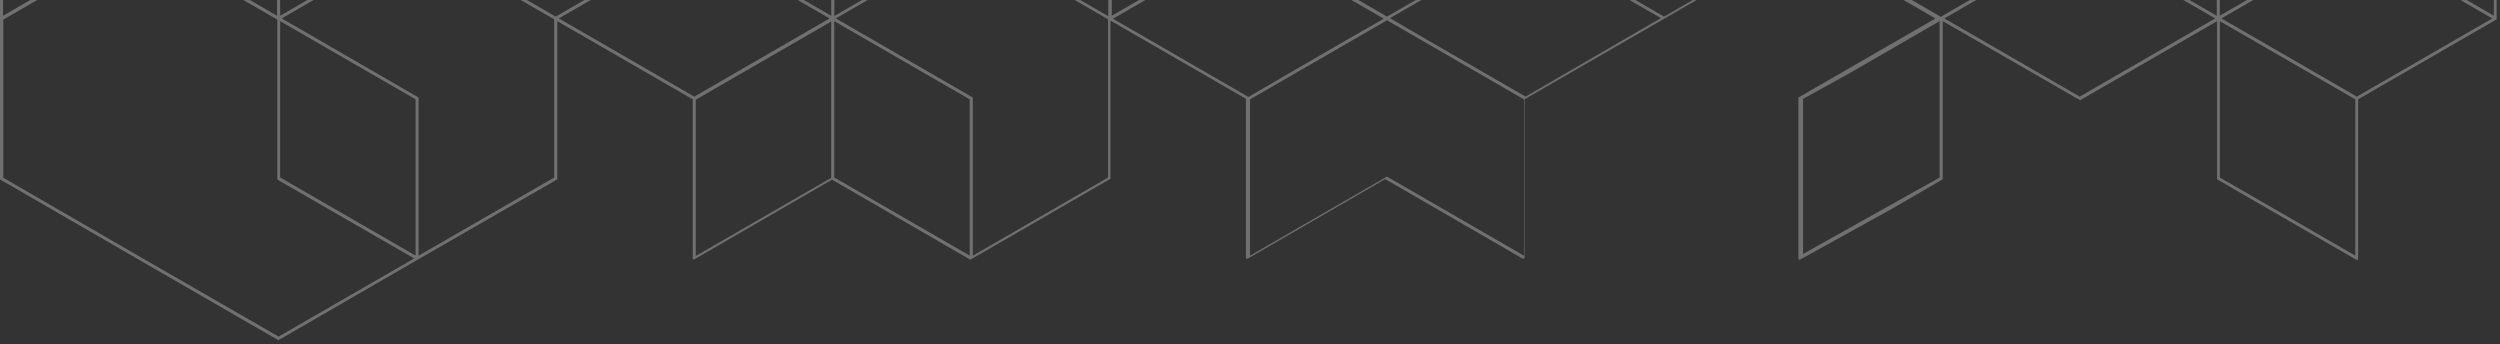 <svg width="545" height="75" viewBox="0 0 545 75" fill="none" xmlns="http://www.w3.org/2000/svg">
<rect x="0" y="0" width="545" height="75" fill="#333333" stroke="none"/>
<path d="M453.391 21.064L443.428 15.312L423.87 4.014L443.428 -7.285L453.391 -13.023L482.912 4.014L456.785 19.101L453.391 21.064ZM422.835 38.7L393.064 55.364V21.559L403.263 15.926L422.835 4.613V38.7ZM302.352 38.496L272.504 55.737V21.663L292.416 10.174L302.366 4.422L332.227 21.663V55.737L302.543 38.605L302.352 38.496ZM483.921 -30.659L513.442 -47.709V-13.636L483.921 3.414V-30.659ZM272.149 21.132L242.628 4.082L272.149 -12.955L301.67 4.082L292.13 9.533L272.149 21.132ZM151.68 55.805V21.732L181.201 4.695V38.768L151.68 55.805ZM332.214 -13.555L302.366 3.618L274.098 -12.737L272.504 -13.664V-48.146L302.366 -65.387L332.227 -48.146L332.214 -13.555ZM181.883 -30.591L211.404 -47.641V-13.568L181.883 3.482V-30.591ZM212.085 -13.555V-47.628L236.931 -33.276L241.606 -30.55V3.523L215.561 -11.469L212.085 -13.555ZM181.378 -31.136L181.215 -31.041V3.441L155.169 -11.551L151.694 -13.568V-48.05L181.596 -65.346L211.118 -48.296L181.378 -31.136ZM30.87 -13.623V-47.696L60.078 -30.823L60.391 -30.646V3.428L31.77 -13.091L30.87 -13.623ZM61.073 3.428V-30.646L90.594 -47.696V-13.623L61.073 3.428ZM90.594 21.65V55.723L61.073 38.686V4.613L90.594 21.65ZM0.641 -30.659L30.162 -47.709V-13.636L0.668 3.428L0.641 -30.659ZM91.248 55.737V21.255L91.084 21.159L61.413 4.014L90.934 -13.023L120.81 4.218V38.7L91.248 55.737ZM151.326 -13.023L180.847 4.014L151.353 21.064L121.832 4.014L151.326 -13.023ZM181.869 4.613L211.39 21.65V55.723L181.869 38.686V4.613ZM212.072 55.737V21.255L211.894 21.159L182.21 4.014L211.731 -13.023L241.565 4.218V38.7L212.072 55.737ZM303.02 3.945L332.541 -13.091L362.062 3.945L332.568 21.064L307.667 6.685L303.02 3.945ZM332.881 -47.709L362.743 -30.468L377.94 -39.232L392.605 -47.709V-13.636L362.77 3.618L332.881 -13.623V-47.709ZM377.858 -39.927L362.866 -31.245L333.345 -48.296L362.866 -65.346L392.387 -48.296L377.858 -39.927ZM271.89 -48.105V-13.623L242.369 3.428V-31.055L212.508 -48.296L230.485 -58.667L242.029 -65.346L242.942 -64.814L271.89 -48.105ZM241.565 -65.932L212.099 -48.854V-82.928L241.565 -100.019V-65.932ZM150.958 -48.105V-13.623L121.137 3.618L92.188 -13.091L91.275 -13.623V-48.105L109.607 -58.681L121.137 -65.346L122.05 -64.814L150.958 -48.105ZM120.81 -65.932L91.275 -48.854V-82.928L120.81 -100.019V-65.932ZM90.28 -48.296L60.732 -31.245L31.211 -48.296L51.178 -59.758L60.718 -65.21L61.032 -65.019L90.28 -48.296ZM60.391 -65.932L30.87 -48.854V-82.928L60.391 -99.964V-65.932ZM60.732 73.373L30.707 56.091L0.722 38.755V4.273L23.238 -8.73L30.584 -12.969L60.446 4.273V39.15L60.623 39.245L90.28 56.336L84.638 59.594L60.732 73.373ZM483.935 38.7V4.627L507.254 18.079L513.456 21.663V55.737L483.935 38.7ZM484.275 4.014L503.847 -7.285L513.796 -13.023L543.317 4.014L513.796 21.064L484.275 4.014ZM543.658 3.428L514.151 -13.623V-47.696L543.672 -30.646L543.658 3.428ZM151.012 -48.854L141.322 -54.456L121.491 -65.905V-99.978L151.012 -82.928V-48.854ZM513.865 -48.664L509.217 -45.938L483.417 -31.136L483.253 -31.041V3.441L453.732 -13.595V-48.486L453.391 -48.691L423.87 -65.727L423.189 -66.123L422.494 -65.727L392.973 -48.691L363.452 -65.727L362.77 -66.123L347.587 -57.359L332.595 -48.691L302.393 -66.123L287.21 -57.359L272.218 -48.691L262.2 -54.47L242.356 -65.932V-100.646C242.356 -100.646 242.356 -100.646 242.356 -100.727C242.356 -100.809 242.356 -100.727 242.356 -100.823H242.26C242.22 -100.833 242.178 -100.833 242.138 -100.823H242.056H241.961L211.581 -83.459L211.417 -83.364V-48.854L181.596 -66.123L166.4 -57.359L151.694 -48.854V-83.364L121.137 -101L90.771 -83.459L90.594 -83.364V-48.854L61.073 -65.932V-100.646C61.073 -100.646 61.073 -100.646 61.073 -100.727C61.073 -100.809 61.073 -100.727 61.073 -100.823C61.041 -100.829 61.009 -100.829 60.977 -100.823C60.938 -100.835 60.895 -100.835 60.855 -100.823H60.773H60.569L30.311 -83.459L30.134 -83.364V-48.486L0.164 -31.136L0 -31.041V39.109L0.164 39.204L30.311 56.636L60.678 74.163L60.855 74.068L90.839 56.732L121.491 39.095V4.613L151.012 21.65V56.336C151.006 56.363 151.006 56.391 151.012 56.418C151.012 56.418 151.012 56.418 151.012 56.514H151.108H151.23H151.394L181.378 39.163L211.363 56.514L211.54 56.609L242.083 38.973V4.491L261.355 15.612L271.604 21.527V56.214C271.604 56.214 271.604 56.214 271.604 56.295C271.597 56.327 271.597 56.359 271.604 56.391H271.7H271.809C271.867 56.403 271.927 56.403 271.986 56.391L301.97 39.041L331.955 56.391H332.118C332.197 56.385 332.273 56.356 332.336 56.309C332.336 56.309 332.336 56.241 332.336 56.214C332.336 56.186 332.336 56.214 332.336 56.132V21.65L362.198 4.422L362.539 4.232L377.395 -4.355L392.387 -13.023L421.921 4.027L402.241 15.38L392.387 21.064L392.223 21.159L392.046 21.268V56.336C392.046 56.336 392.046 56.336 392.046 56.418C392.041 56.45 392.041 56.482 392.046 56.514C392.105 56.56 392.176 56.589 392.251 56.595C392.309 56.609 392.37 56.609 392.428 56.595L392.591 56.5L411.931 45.801L422.835 39.491L423.339 39.191L423.516 39.095V4.613L443.279 15.98L453.46 21.854L454.141 21.459L483.321 4.613V39.095L483.485 39.191L484.003 39.491L513.687 56.636C513.746 56.649 513.806 56.649 513.865 56.636C513.94 56.632 514.012 56.604 514.069 56.554C514.076 56.523 514.076 56.49 514.069 56.459C514.069 56.459 514.069 56.459 514.069 56.377V21.65L544.271 4.218V-31.055L513.865 -48.664ZM393.041 -13.732L393.273 -48.009L393.723 -48.268L422.835 -65.141L423.175 -65.332L423.516 -65.141L446.836 -51.676L451.006 -49.277L451.402 -49.045L452.696 -48.296L452.492 -48.173L452.996 -47.682V-13.609L424.893 2.61L423.53 3.428L423.121 3.673L393.041 -13.732Z" fill="white" fill-opacity="0.3"/>
</svg>
